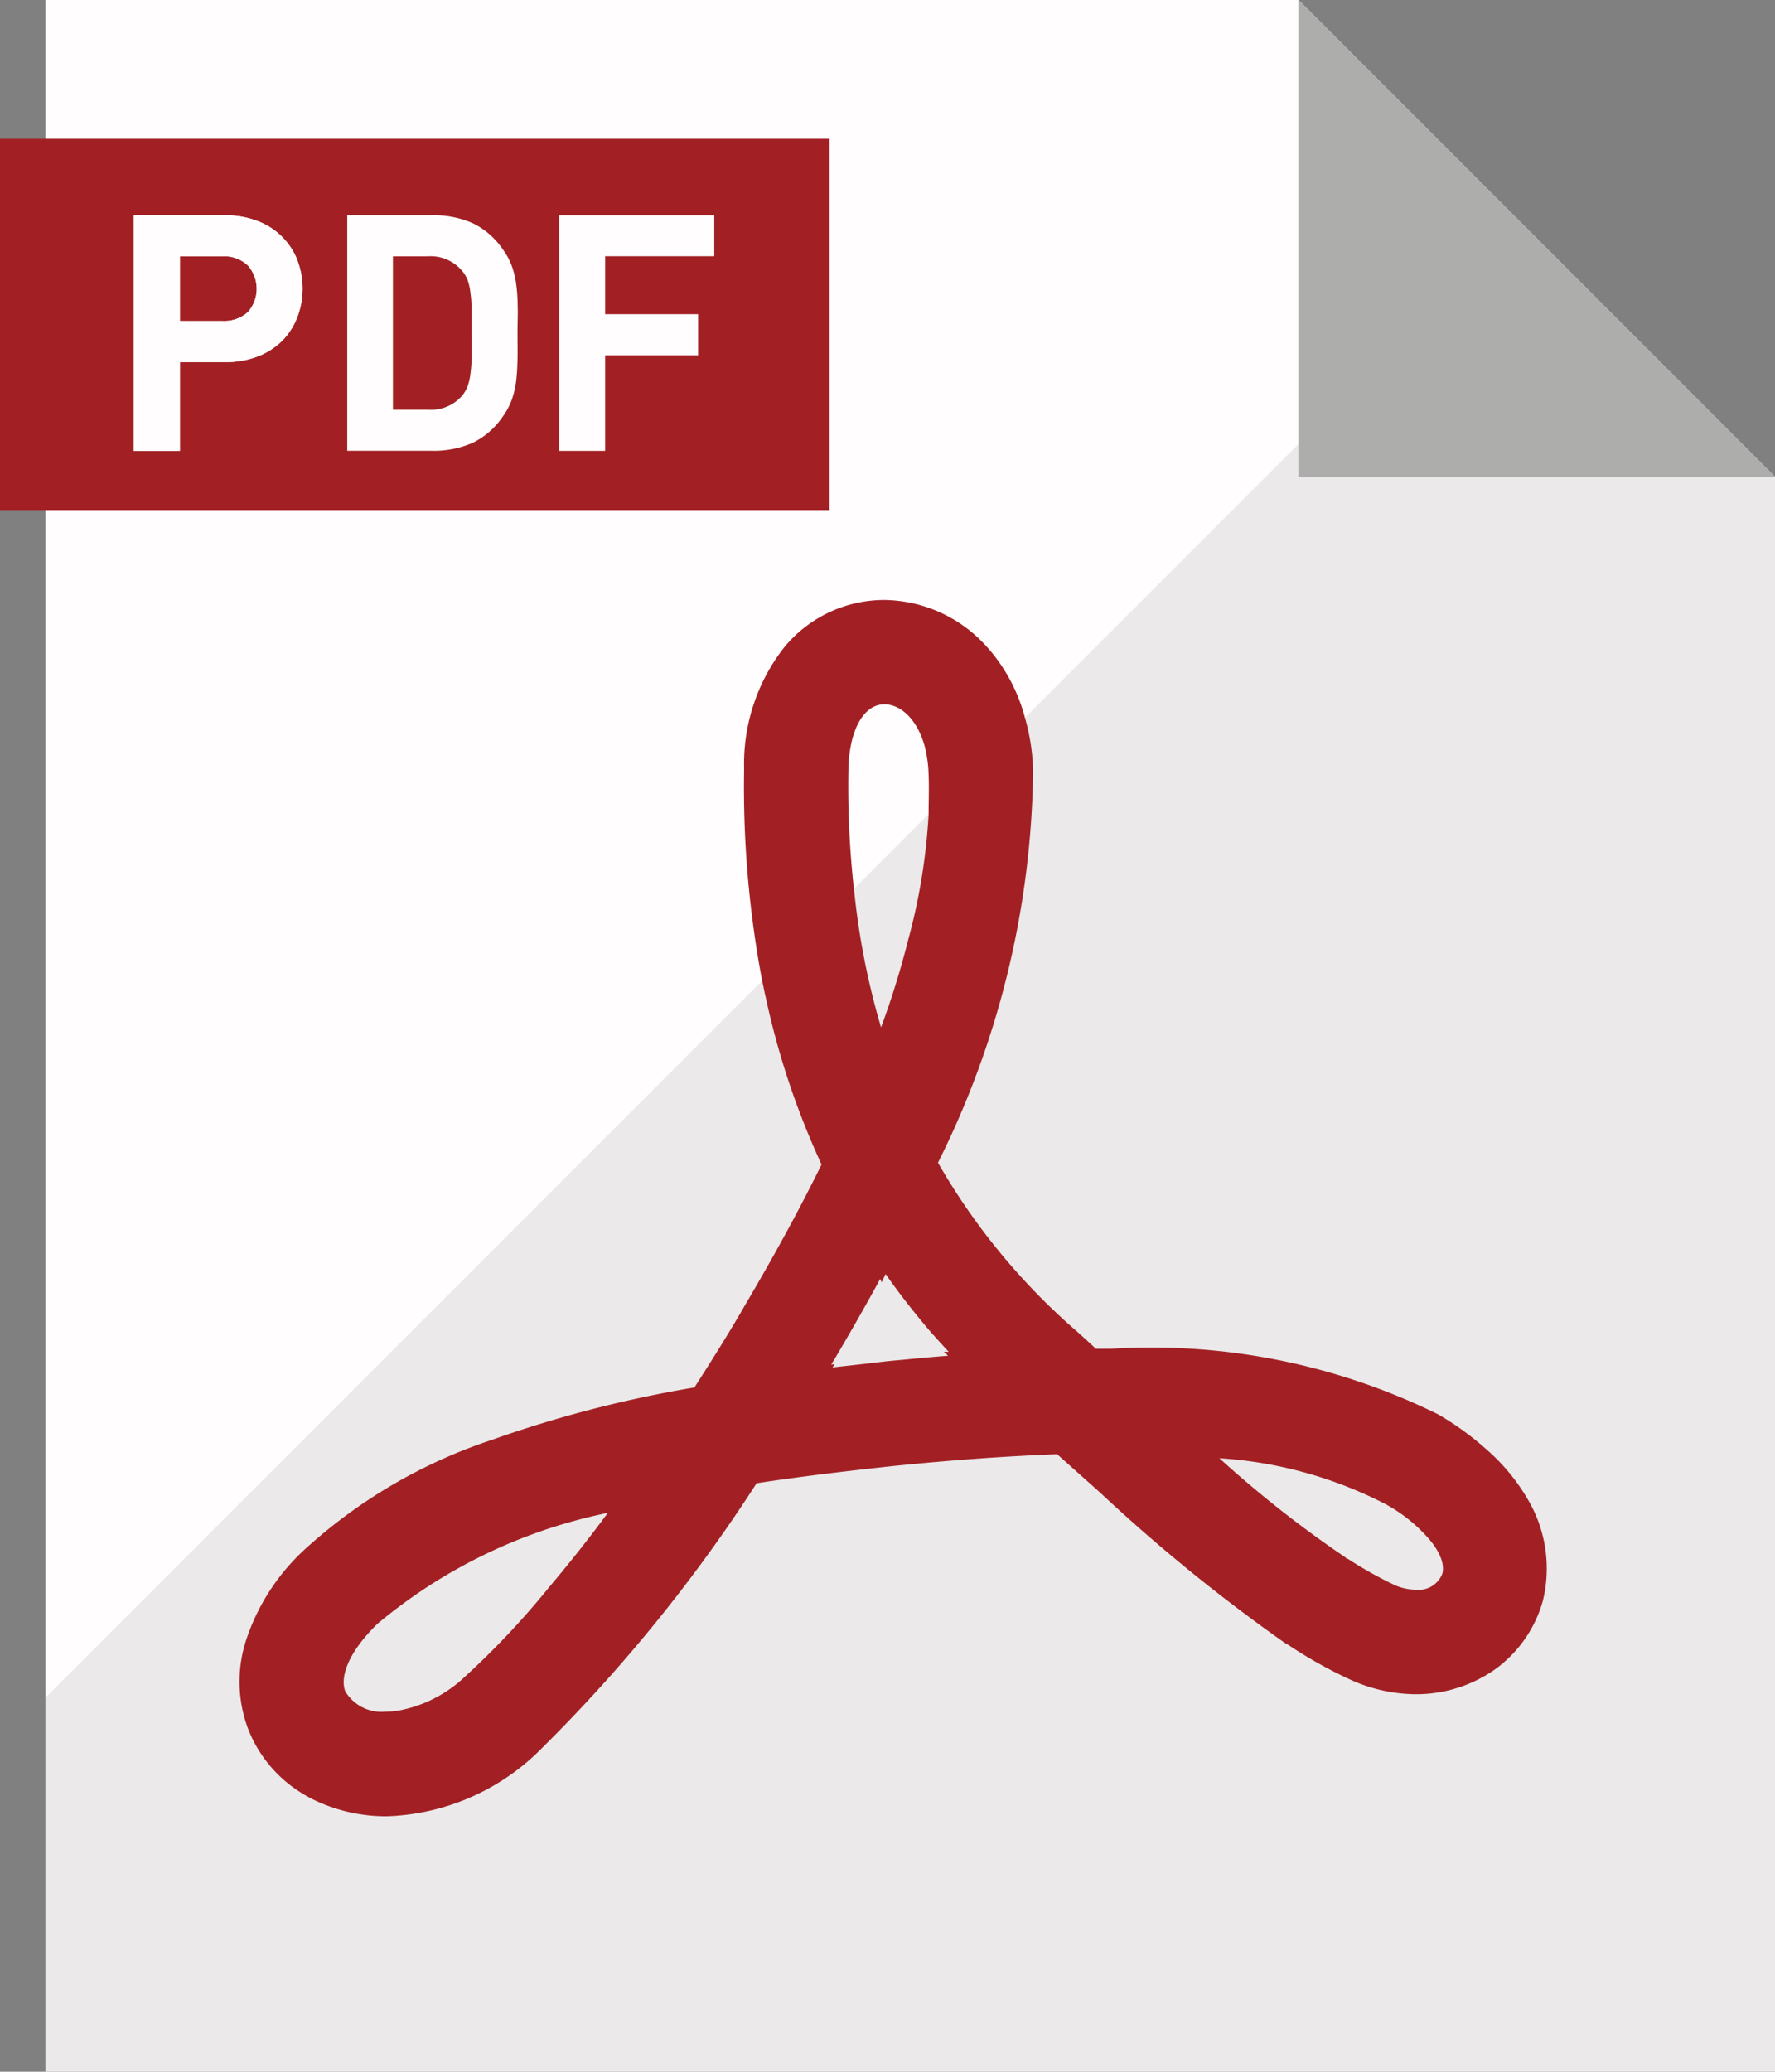 <svg xmlns="http://www.w3.org/2000/svg" width="23.861" height="27.837" viewBox="0 0 23.861 27.837"><rect x="0" y="0" width="23.861" height="27.837" fill="#808080" stroke="none"/><path d="M46.057,356.406v21.431H22.806V350H39.651l2.984,2.984Z" transform="translate(-22.196 -350)" fill="#fffdfe"/><rect width="11.151" height="4.989" transform="translate(0 1.865)" fill="#a22024"/><g transform="translate(1.799 2.894)"><path d="M30.473,363.913a.923.923,0,0,0-.533-.529,1.167,1.167,0,0,0-.443-.078H28.272v3.164h.619v-1.193H29.5a1.167,1.167,0,0,0,.443-.078.946.946,0,0,0,.328-.213.914.914,0,0,0,.2-.316,1.067,1.067,0,0,0,0-.758Zm-.668.693a.473.473,0,0,1-.336.119h-.578v-.869h.578a.458.458,0,0,1,.336.123.473.473,0,0,1,0,.627Z" transform="translate(-28.272 -363.306)" fill="#fffdfe"/><path d="M43.755,364.531c0-.111-.008-.209-.02-.3a1.179,1.179,0,0,0-.061-.25.9.9,0,0,0-.115-.213,1.046,1.046,0,0,0-.4-.353,1.289,1.289,0,0,0-.557-.11H41.464v3.164H42.6a1.289,1.289,0,0,0,.557-.11,1.046,1.046,0,0,0,.4-.353.9.9,0,0,0,.115-.213,1.178,1.178,0,0,0,.061-.25c.012-.09.017-.189.02-.3s0-.226,0-.357S43.759,364.638,43.755,364.531Zm-.619.676a1.766,1.766,0,0,1-.017.234.7.7,0,0,1-.037.16.456.456,0,0,1-.07.123.55.55,0,0,1-.463.193h-.471v-2.061h.471a.553.553,0,0,1,.463.2.437.437,0,0,1,.07.119.745.745,0,0,1,.037.164,1.7,1.7,0,0,1,.017.229c0,.09,0,.2,0,.324S43.14,365.117,43.136,365.208Z" transform="translate(-38.595 -363.306)" fill="#fffdfe"/><path d="M56.647,363.855v-.549H54.561v3.164h.619v-1.283h1.25v-.553H55.18v-.779Z" transform="translate(-48.844 -363.306)" fill="#fffdfe"/><path d="M30.473,363.913a.923.923,0,0,0-.533-.529,1.167,1.167,0,0,0-.443-.078H28.272v3.164h.619v-1.193H29.5a1.167,1.167,0,0,0,.443-.078.946.946,0,0,0,.328-.213.914.914,0,0,0,.2-.316,1.067,1.067,0,0,0,0-.758Zm-.668.693a.473.473,0,0,1-.336.119h-.578v-.869h.578a.458.458,0,0,1,.336.123.473.473,0,0,1,0,.627Z" transform="translate(-28.272 -363.306)" fill="#fffdfe"/></g><path d="M46.057,367.142v21.431H22.806v-5.025l10.869-10.869.643-.643.357-.357.594-.594.7-.7,6.66-6.66Z" transform="translate(-22.196 -360.736)" fill="#070304" opacity="0.08"/><path d="M106.665,356.407h-6.407V350Z" transform="translate(-82.804 -350)" fill="#adadac"/><g transform="translate(3.217 8.062)"><path d="M52.115,399.16a2.671,2.671,0,0,0-.549-.668,3.938,3.938,0,0,0-.66-.48,8.727,8.727,0,0,0-4.4-.881h-.2c-.107-.1-.217-.2-.332-.3a8.782,8.782,0,0,1-1.791-2.2,12.063,12.063,0,0,0,1.279-5.267,2.821,2.821,0,0,0-.11-.713,2.313,2.313,0,0,0-.492-.93l-.008-.008a1.875,1.875,0,0,0-1.389-.643,1.741,1.741,0,0,0-1.349.639,2.539,2.539,0,0,0-.537,1.631,13.973,13.973,0,0,0,.242,2.844c.016.07.028.139.045.209a10.7,10.7,0,0,0,.754,2.262c-.385.783-.775,1.459-1.045,1.918-.2.348-.43.713-.664,1.078a16.076,16.076,0,0,0-2.725.705,7,7,0,0,0-2.5,1.459,2.877,2.877,0,0,0-.791,1.2,1.8,1.8,0,0,0,.025,1.246,1.768,1.768,0,0,0,.746.861,1.859,1.859,0,0,0,.258.127,2.25,2.25,0,0,0,.848.164,3.068,3.068,0,0,0,2.008-.836,21.023,21.023,0,0,0,2.967-3.639c.561-.086,1.172-.16,1.86-.234.812-.082,1.529-.131,2.18-.156l.578.516a23.083,23.083,0,0,0,2.508,2.037s0,0,.008,0a6.092,6.092,0,0,0,.811.459,2.144,2.144,0,0,0,.914.213,1.842,1.842,0,0,0,1.07-.336,1.7,1.7,0,0,0,.639-.914A1.822,1.822,0,0,0,52.115,399.16Zm-9.062-8.209a12.516,12.516,0,0,1-.074-1.594c.008-.529.2-.885.484-.885.213,0,.438.193.541.562a1.71,1.71,0,0,1,.053.381c.008.172,0,.352,0,.537a8.1,8.1,0,0,1-.27,1.668,11.573,11.573,0,0,1-.369,1.193A10.044,10.044,0,0,1,43.054,390.951Zm-6.836,10.787c-.07-.172.008-.5.434-.914a7.02,7.02,0,0,1,3.094-1.488c-.271.369-.537.7-.8,1.012a11.018,11.018,0,0,1-1.111,1.18,1.766,1.766,0,0,1-.914.467,1.064,1.064,0,0,1-.16.012A.566.566,0,0,1,36.218,401.738Zm6.549-4.357.029-.045-.045.008a.259.259,0,0,1,.033-.057c.172-.291.389-.664.623-1.094l.02.045.053-.111c.172.246.361.488.557.721.094.111.193.217.291.324l-.065,0,.057.053c-.168.012-.344.029-.52.045-.111.012-.226.02-.34.033C43.222,397.332,42.988,397.357,42.767,397.382Zm6.9,2.557a15.129,15.129,0,0,1-1.7-1.336,5.642,5.642,0,0,1,2.238.619,2.112,2.112,0,0,1,.529.41c.2.209.266.4.229.525a.341.341,0,0,1-.352.213.733.733,0,0,1-.32-.078,5.343,5.343,0,0,1-.594-.336C49.681,399.955,49.673,399.947,49.665,399.939Z" transform="translate(-34.791 -387.07)" fill="#a22024"/></g></svg>